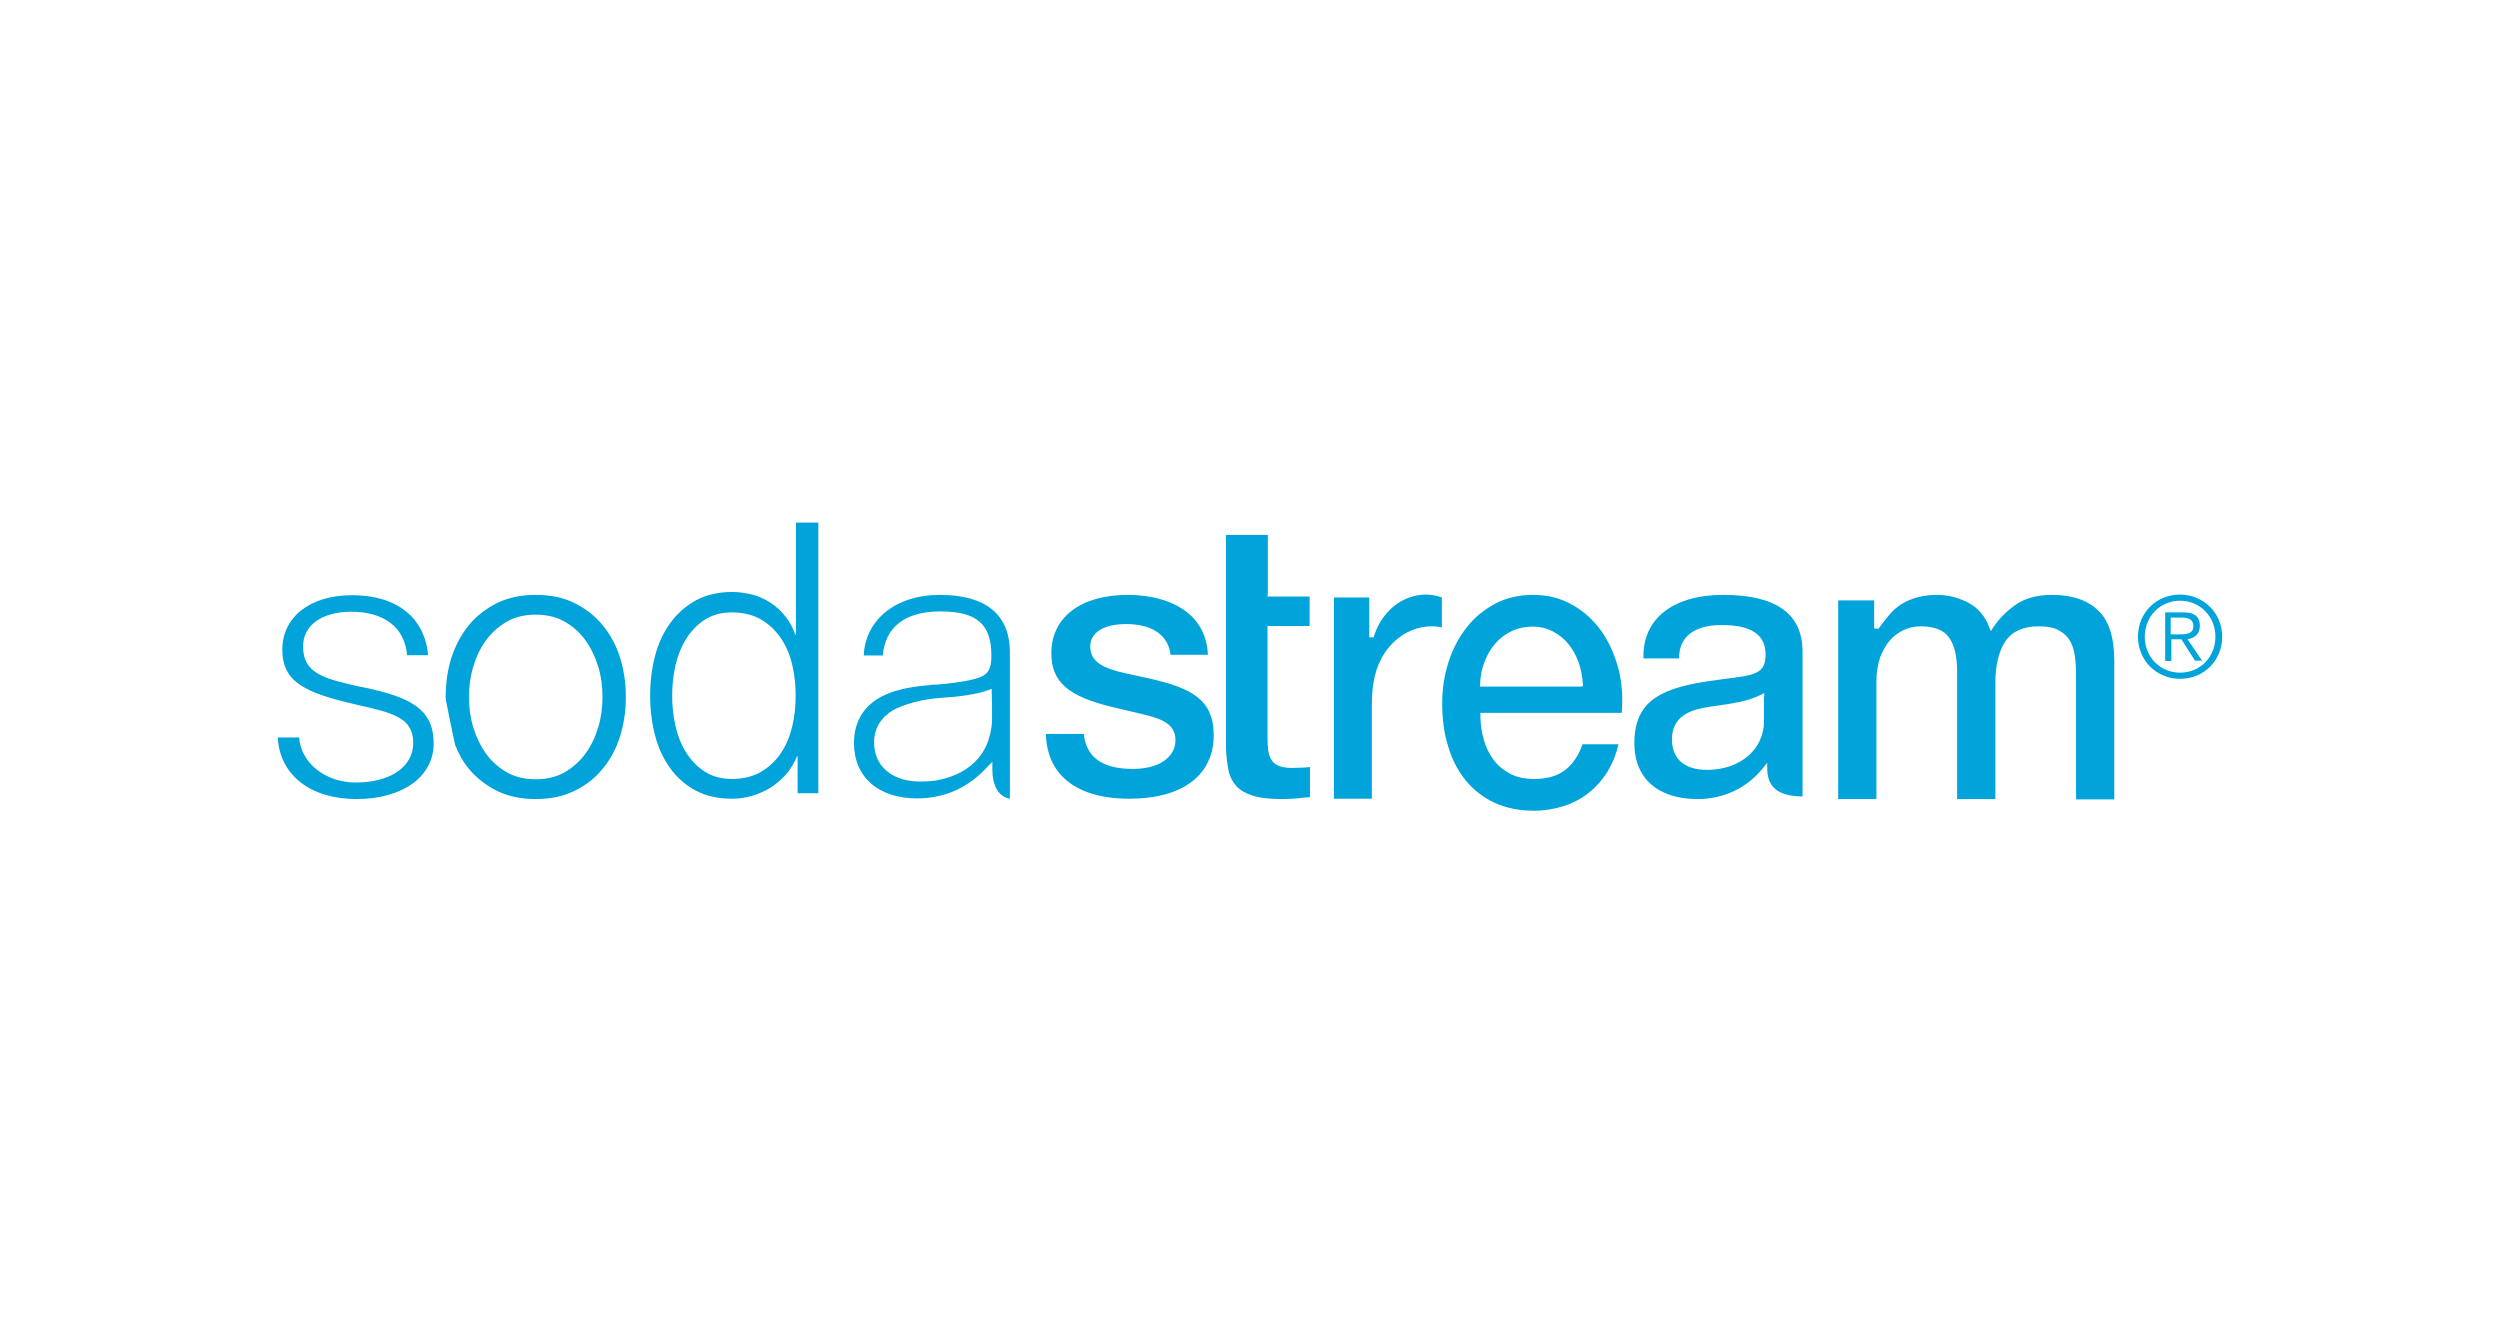 <svg width="180" height="96" viewBox="0 0 180 96" fill="none" xmlns="http://www.w3.org/2000/svg">
<path d="M156.873 45.678C157.41 45.678 157.923 45.655 157.923 45.072C157.923 44.582 157.527 44.465 157.083 44.465H156.29V45.678H156.873ZM156.313 47.592H155.893V44.092H157.247C158.04 44.092 158.39 44.442 158.39 45.048C158.39 45.678 157.993 45.935 157.503 46.028L158.553 47.568H158.04L157.06 46.028H156.337V47.592H156.313ZM154.423 45.842C154.423 47.288 155.52 48.432 156.967 48.432C158.437 48.432 159.51 47.288 159.51 45.842C159.51 44.395 158.413 43.252 156.967 43.252C155.52 43.252 154.423 44.395 154.423 45.842ZM160 45.842C160 47.545 158.693 48.875 156.967 48.875C155.263 48.875 153.933 47.545 153.933 45.842C153.933 44.138 155.24 42.808 156.967 42.808C158.693 42.832 160 44.162 160 45.842ZM43.077 52.352C42.867 53.052 42.563 53.705 42.167 54.242C41.77 54.802 41.257 55.245 40.673 55.595C40.067 55.945 39.367 56.108 38.573 56.108C37.78 56.108 37.08 55.945 36.473 55.595C35.867 55.245 35.377 54.802 34.98 54.242C34.583 53.682 34.28 53.052 34.07 52.352C33.86 51.652 33.767 50.928 33.767 50.182C33.767 49.435 33.86 48.712 34.07 48.012C34.28 47.312 34.583 46.658 34.98 46.122C35.377 45.562 35.89 45.118 36.473 44.768C37.08 44.418 37.78 44.255 38.573 44.255C39.367 44.255 40.067 44.418 40.673 44.768C41.28 45.118 41.77 45.562 42.167 46.122C42.563 46.682 42.867 47.312 43.077 48.012C43.287 48.712 43.38 49.435 43.38 50.182C43.38 50.928 43.287 51.652 43.077 52.352ZM44.64 47.335C44.36 46.448 43.94 45.678 43.38 45.002C42.843 44.348 42.167 43.812 41.35 43.415C40.557 43.018 39.623 42.832 38.573 42.832C37.523 42.832 36.613 43.018 35.797 43.415C35.003 43.812 34.303 44.348 33.767 45.002C33.207 45.678 32.81 46.448 32.507 47.335C32.227 48.222 32.087 49.178 32.087 50.182C32.087 50.275 32.11 50.345 32.11 50.438C32.32 51.488 32.53 52.538 32.763 53.612C33.02 54.265 33.347 54.872 33.767 55.362C34.303 56.015 35.003 56.552 35.797 56.948C36.613 57.345 37.523 57.532 38.573 57.532C39.623 57.532 40.533 57.345 41.35 56.948C42.167 56.552 42.843 56.038 43.38 55.362C43.94 54.708 44.36 53.915 44.64 53.028C44.92 52.142 45.06 51.185 45.06 50.182C45.06 49.178 44.92 48.222 44.64 47.335ZM48.63 52.258C48.793 52.982 49.05 53.612 49.4 54.172C49.75 54.732 50.193 55.198 50.73 55.548C51.267 55.898 51.92 56.085 52.69 56.085C53.53 56.085 54.253 55.898 54.837 55.548C55.42 55.198 55.887 54.732 56.26 54.172C56.633 53.612 56.89 52.958 57.053 52.258C57.217 51.535 57.287 50.812 57.287 50.088C57.287 49.365 57.217 48.642 57.053 47.918C56.89 47.195 56.633 46.565 56.26 46.005C55.887 45.445 55.42 44.978 54.837 44.628C54.253 44.278 53.53 44.092 52.69 44.092C51.92 44.092 51.267 44.278 50.73 44.628C50.193 44.978 49.75 45.445 49.4 46.005C49.05 46.565 48.793 47.218 48.63 47.918C48.467 48.642 48.397 49.365 48.397 50.088C48.397 50.812 48.467 51.535 48.63 52.258ZM57.427 57.135V54.452H57.38C57.217 54.895 56.96 55.315 56.633 55.712C56.307 56.085 55.933 56.412 55.513 56.692C55.093 56.948 54.627 57.158 54.16 57.298C53.67 57.438 53.203 57.508 52.713 57.508C51.71 57.508 50.847 57.322 50.1 56.925C49.353 56.528 48.747 55.992 48.257 55.315C47.767 54.638 47.393 53.845 47.16 52.935C46.927 52.025 46.81 51.092 46.81 50.088C46.81 49.085 46.927 48.128 47.16 47.242C47.393 46.332 47.767 45.538 48.257 44.862C48.747 44.185 49.353 43.648 50.1 43.228C50.847 42.832 51.71 42.622 52.713 42.622C53.203 42.622 53.67 42.692 54.16 42.808C54.627 42.925 55.07 43.135 55.467 43.392C55.863 43.648 56.237 43.975 56.54 44.372C56.843 44.745 57.1 45.212 57.263 45.702H57.31V37.628H58.92V57.112H57.427M71.427 51.792C71.427 51.862 71.427 51.908 71.427 51.955C71.403 52.305 71.333 52.818 71.147 53.355C70.727 54.522 69.7 55.782 67.367 56.202C67.017 56.248 66.667 56.272 66.27 56.272C64.24 56.272 62.933 55.175 62.933 53.448C62.933 53.005 63.027 52.585 63.237 52.212C63.26 52.188 63.26 52.142 63.283 52.118C63.307 52.095 63.307 52.072 63.33 52.048C63.423 51.908 63.54 51.768 63.657 51.628C63.68 51.605 63.703 51.582 63.703 51.582C63.727 51.558 63.75 51.535 63.797 51.512C63.937 51.372 64.1 51.255 64.287 51.138C64.497 51.022 65.71 50.392 67.693 50.252C69.163 50.158 70.33 49.995 71.217 49.668L71.403 49.598L71.427 51.022C71.427 51.022 71.427 51.045 71.427 51.068V51.442V51.768V51.792ZM67.67 42.832C64.427 42.832 62.303 44.675 62.187 47.195H63.563C63.727 45.212 65.08 44.022 67.717 44.022C70.33 44.022 71.38 44.932 71.38 47.218C71.38 48.455 70.983 48.712 69.84 48.968C69 49.155 67.787 49.272 67.367 49.295C67.32 49.295 67.297 49.295 67.25 49.295C67.227 49.295 67.227 49.295 67.227 49.295C65.967 49.412 64.753 49.552 63.703 50.042C62.257 50.695 61.487 51.908 61.487 53.495C61.487 55.945 63.237 57.485 66.037 57.485C68.043 57.485 69.793 56.692 71.193 55.105L71.45 54.848V55.408C71.45 56.458 71.823 57.345 72.71 57.508V46.962C72.71 44.255 70.983 42.832 67.67 42.832ZM91.283 42.785V38.515H88.273V53.915C88.297 54.498 88.367 55.035 88.46 55.502C88.553 55.945 88.763 56.318 89.043 56.622C89.323 56.925 89.72 57.135 90.233 57.298C90.747 57.462 91.447 57.532 92.31 57.532C92.683 57.532 93.033 57.508 93.383 57.485C93.687 57.462 93.99 57.415 94.317 57.392V55.222C94.13 55.245 93.967 55.268 93.78 55.268C93.547 55.268 93.313 55.292 93.057 55.292C92.66 55.292 92.333 55.245 92.1 55.152C91.843 55.058 91.657 54.895 91.54 54.708C91.423 54.522 91.353 54.288 91.307 54.008C91.283 53.752 91.26 53.448 91.26 53.098V45.072H94.293V42.948H91.26V42.785M113.847 49.435H106.567V49.272C106.59 48.688 106.683 48.152 106.893 47.638C107.08 47.148 107.337 46.705 107.663 46.332C107.99 45.958 108.387 45.655 108.83 45.445C109.273 45.235 109.787 45.118 110.347 45.118C110.883 45.118 111.373 45.235 111.817 45.468C112.26 45.702 112.633 46.005 112.937 46.378C113.24 46.752 113.473 47.195 113.66 47.685C113.823 48.175 113.94 48.712 113.963 49.248L113.987 49.412H113.847V49.435ZM115.317 45.468C114.757 44.675 114.057 44.022 113.217 43.555C112.377 43.065 111.42 42.832 110.37 42.832C109.367 42.832 108.457 43.042 107.663 43.462C106.87 43.882 106.17 44.442 105.61 45.165C105.05 45.865 104.607 46.705 104.303 47.638C104 48.572 103.837 49.598 103.837 50.625C103.837 51.768 103.977 52.842 104.28 53.775C104.56 54.732 105.003 55.548 105.563 56.225C106.123 56.902 106.823 57.438 107.64 57.812C108.457 58.185 109.413 58.372 110.463 58.372C111.187 58.372 111.887 58.255 112.563 58.045C113.24 57.835 113.847 57.508 114.383 57.088C114.92 56.668 115.387 56.132 115.76 55.525C116.11 54.942 116.367 54.312 116.53 53.588H113.94C113.66 54.405 113.24 55.012 112.703 55.432C112.143 55.875 111.373 56.085 110.463 56.085C109.787 56.085 109.203 55.968 108.737 55.712C108.247 55.455 107.85 55.128 107.523 54.685C107.22 54.265 106.963 53.775 106.823 53.215C106.66 52.655 106.59 52.072 106.59 51.488V51.325H116.763C116.857 50.275 116.787 49.225 116.553 48.245C116.273 47.195 115.877 46.262 115.317 45.468ZM147.727 42.832C146.747 42.832 145.907 43.042 145.253 43.462C144.6 43.882 143.993 44.465 143.503 45.188L143.34 45.445L143.223 45.165C142.943 44.372 142.43 43.788 141.753 43.415C141.053 43.042 140.283 42.832 139.467 42.832C138.93 42.832 138.44 42.902 138.02 43.018C137.6 43.135 137.227 43.298 136.923 43.485C136.597 43.695 136.317 43.928 136.06 44.232C135.803 44.535 135.547 44.862 135.313 45.188L135.267 45.258H134.94V43.228H132.35V57.532H135.103V49.015C135.103 48.408 135.197 47.848 135.36 47.358C135.547 46.868 135.78 46.448 136.06 46.122C136.34 45.795 136.69 45.538 137.087 45.352C137.483 45.165 137.88 45.095 138.3 45.095C139.28 45.095 139.98 45.375 140.353 45.935C140.727 46.472 140.913 47.288 140.913 48.315V57.532H143.667V49.132C143.667 47.872 143.923 46.868 144.39 46.168C144.88 45.445 145.697 45.095 146.793 45.095C147.4 45.095 147.913 45.188 148.263 45.398C148.637 45.608 148.917 45.888 149.103 46.262C149.29 46.635 149.383 47.055 149.43 47.568C149.477 48.058 149.477 48.595 149.477 49.178V57.555H152.23V47.615C152.23 45.888 151.833 44.652 151.063 43.952C150.27 43.182 149.15 42.832 147.727 42.832ZM127.007 50.158V51.932C127.007 53.962 125.28 55.432 122.9 55.432C121.29 55.432 120.38 54.638 120.38 53.238C120.38 52.002 121.103 51.255 122.62 50.975C122.993 50.905 123.39 50.835 123.787 50.788C124.86 50.625 125.887 50.485 126.797 50.018L127.03 49.902V50.158H127.007ZM128.36 43.858C127.427 43.182 125.98 42.832 124.09 42.832C122.293 42.832 120.823 43.252 119.82 44.045C118.84 44.815 118.327 45.912 118.327 47.242V47.405H120.893V47.382C120.893 45.842 121.99 45.002 123.973 45.002C126.097 45.002 127.123 45.702 127.123 47.125C127.123 48.525 126.353 48.618 124.043 48.898L123.74 48.945C121.5 49.225 120.17 49.598 119.237 50.205C118.163 50.905 117.673 51.978 117.673 53.518C117.673 56.038 119.377 57.532 122.223 57.532C124.113 57.532 125.793 56.738 126.96 55.268L127.24 54.918V55.362C127.263 56.715 128.057 57.322 129.783 57.345V46.845C129.76 45.515 129.293 44.512 128.36 43.858ZM81.04 48.478C79.477 48.128 78.497 47.685 78.497 46.542C78.497 45.538 79.477 44.932 81.087 44.932C82.977 44.932 84.12 45.748 84.283 47.148H86.967C86.92 45.888 86.407 44.815 85.45 44.068C84.423 43.275 82.953 42.832 81.203 42.832C77.82 42.832 75.697 44.442 75.697 47.032C75.697 49.085 76.887 50.135 80.083 50.905L82.253 51.418C83.607 51.745 84.633 52.095 84.633 53.285C84.633 54.545 83.42 55.362 81.577 55.362C79.383 55.362 78.217 54.545 78.03 52.842H75.3C75.347 54.288 75.86 55.432 76.84 56.225C77.867 57.065 79.383 57.508 81.297 57.508C83.21 57.508 84.773 57.088 85.823 56.272C86.85 55.478 87.387 54.335 87.387 52.935C87.387 50.392 85.8 49.552 82.86 48.875L81.04 48.478ZM98.983 45.632C98.96 45.678 98.96 45.725 98.937 45.772L98.913 45.888H98.587V43.018H96.043V57.508H98.773V50.625C98.773 50.228 98.797 49.832 98.843 49.458C98.867 49.318 98.89 49.178 98.913 49.038C99.287 46.752 101.037 45.095 103.09 45.095C103.347 45.095 103.58 45.118 103.813 45.165V43.018C103.44 42.878 103.02 42.808 102.623 42.808C101.037 42.832 99.59 43.928 98.983 45.632ZM26.79 49.622C26.51 49.552 26.253 49.505 25.997 49.458C23.383 48.875 21.82 48.525 21.82 46.542C21.82 45.025 23.173 44.045 25.297 44.045C27.677 44.045 29.147 45.188 29.31 47.172H30.827C30.57 44.465 28.587 42.855 25.343 42.855C22.333 42.855 20.327 44.418 20.327 46.775C20.327 49.108 21.96 49.878 25.6 50.718L25.693 50.742C28.307 51.325 29.753 51.675 29.753 53.495C29.753 55.198 28.12 56.342 25.623 56.342C23.383 56.342 21.657 54.895 21.54 53.098H20C20.14 55.805 22.357 57.532 25.67 57.532C29.007 57.532 31.223 55.898 31.223 53.542C31.223 51.418 30.08 50.368 26.79 49.622Z" fill="#00A3DA"/>
</svg>